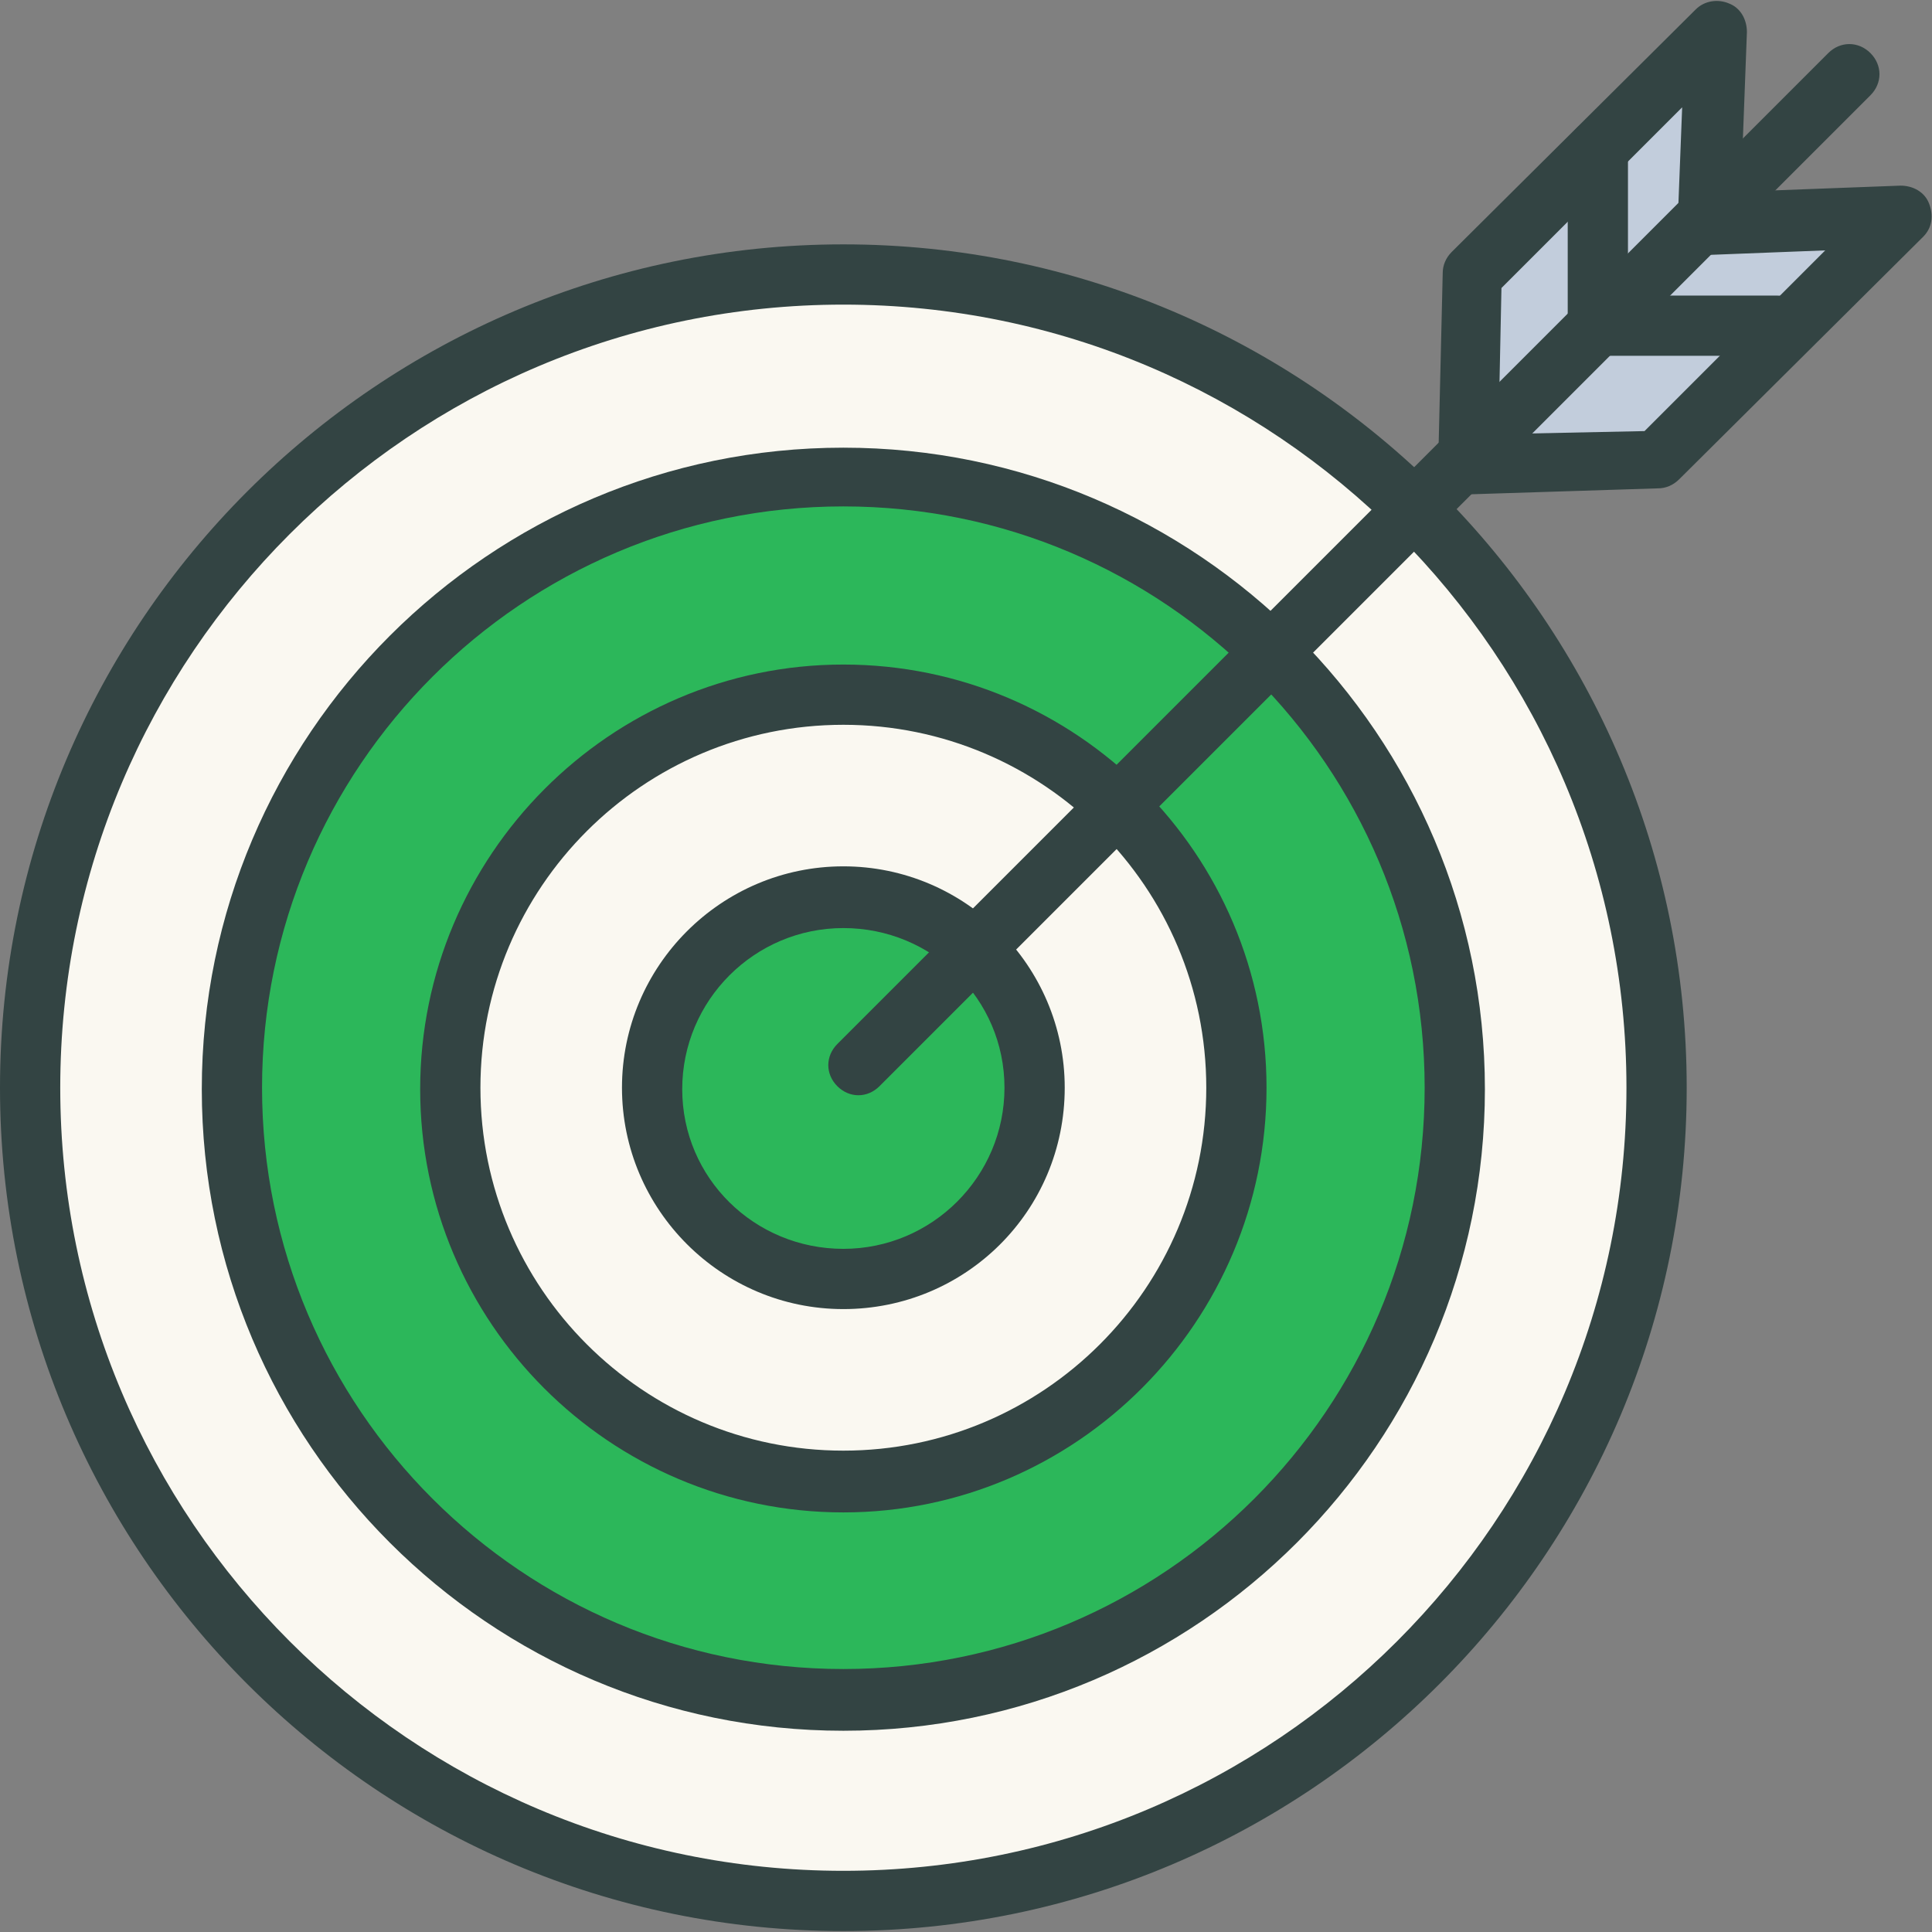 <svg width="60" height="60" viewBox="0 0 60 60" fill="none" xmlns="http://www.w3.org/2000/svg">
<rect x="0" y="0" width="60" height="60" fill="#808080" stroke="none"/>
<g clip-path="url(#clip0_1499_891)">
<path d="M0.936 33.78C0.936 37.096 1.589 40.381 2.858 43.445C4.127 46.509 5.988 49.293 8.333 51.638C10.678 53.983 13.462 55.844 16.526 57.113C19.59 58.382 22.874 59.035 26.191 59.035C29.508 59.035 32.792 58.382 35.856 57.113C38.92 55.844 41.704 53.983 44.049 51.638C46.395 49.293 48.255 46.509 49.524 43.445C50.793 40.381 51.447 37.096 51.447 33.78C51.447 30.463 50.793 27.179 49.524 24.115C48.255 21.051 46.395 18.267 44.049 15.922C41.704 13.576 38.92 11.716 35.856 10.447C32.792 9.178 29.508 8.524 26.191 8.524C22.874 8.524 19.59 9.178 16.526 10.447C13.462 11.716 10.678 13.576 8.333 15.922C5.988 18.267 4.127 21.051 2.858 24.115C1.589 27.179 0.936 30.463 0.936 33.78Z" fill="#FAF8F1"/>
<path d="M26.191 59.971C11.739 59.971 0 48.232 0 33.78C0 19.328 11.739 7.589 26.191 7.589C40.643 7.589 52.382 19.328 52.382 33.78C52.382 48.232 40.643 59.971 26.191 59.971ZM26.191 9.46C12.768 9.46 1.871 20.357 1.871 33.78C1.871 47.203 12.768 58.1 26.191 58.1C39.614 58.1 50.511 47.203 50.511 33.78C50.511 20.357 39.614 9.46 26.191 9.46Z" fill="#334443"/>
<path d="M7.203 33.78C7.203 36.273 7.694 38.743 8.648 41.046C9.602 43.35 11.001 45.444 12.764 47.207C14.527 48.97 16.621 50.369 18.924 51.323C21.228 52.277 23.697 52.768 26.191 52.768C28.685 52.768 31.154 52.277 33.458 51.323C35.761 50.369 37.855 48.97 39.618 47.207C41.381 45.444 42.78 43.35 43.734 41.046C44.688 38.743 45.179 36.273 45.179 33.78C45.179 31.286 44.688 28.817 43.734 26.513C42.78 24.21 41.381 22.116 39.618 20.353C37.855 18.59 35.761 17.191 33.458 16.237C31.154 15.283 28.685 14.791 26.191 14.791C23.697 14.791 21.228 15.283 18.924 16.237C16.621 17.191 14.527 18.59 12.764 20.353C11.001 22.116 9.602 24.21 8.648 26.513C7.694 28.817 7.203 31.286 7.203 33.78Z" fill="#2CB75A"/>
<path d="M26.191 53.75C15.2 53.75 6.267 44.817 6.267 33.827C6.267 22.836 15.2 13.903 26.191 13.903C37.182 13.903 46.115 22.836 46.115 33.827C46.115 44.817 37.182 53.75 26.191 53.75ZM26.191 15.727C16.229 15.727 8.138 23.818 8.138 33.78C8.138 43.742 16.229 51.833 26.191 51.833C36.153 51.833 44.244 43.742 44.244 33.78C44.244 23.818 36.153 15.727 26.191 15.727Z" fill="#334443"/>
<path d="M13.984 33.78C13.984 37.017 15.27 40.122 17.559 42.411C19.848 44.701 22.953 45.987 26.191 45.987C29.428 45.987 32.533 44.701 34.822 42.411C37.111 40.122 38.398 37.017 38.398 33.78C38.398 30.542 37.111 27.438 34.822 25.148C32.533 22.859 29.428 21.573 26.191 21.573C22.953 21.573 19.848 22.859 17.559 25.148C15.27 27.438 13.984 30.542 13.984 33.78Z" fill="#FAF8F1"/>
<path d="M26.191 46.969C18.942 46.969 13.049 41.076 13.049 33.827C13.049 26.577 18.942 20.638 26.191 20.638C33.44 20.638 39.333 26.531 39.333 33.78C39.333 41.029 33.44 46.969 26.191 46.969ZM26.191 22.509C19.971 22.509 14.92 27.56 14.92 33.78C14.92 40 19.971 45.051 26.191 45.051C32.411 45.051 37.462 40 37.462 33.78C37.462 27.56 32.411 22.509 26.191 22.509Z" fill="#334443"/>
<path d="M20.251 33.78C20.251 34.56 20.405 35.332 20.703 36.053C21.002 36.773 21.439 37.428 21.991 37.98C22.542 38.531 23.197 38.969 23.918 39.267C24.638 39.566 25.411 39.719 26.191 39.719C26.971 39.719 27.743 39.566 28.464 39.267C29.184 38.969 29.839 38.531 30.391 37.98C30.942 37.428 31.38 36.773 31.678 36.053C31.977 35.332 32.13 34.56 32.13 33.78C32.13 32.205 31.505 30.694 30.391 29.58C29.277 28.466 27.766 27.84 26.191 27.84C24.615 27.84 23.105 28.466 21.991 29.58C20.877 30.694 20.251 32.205 20.251 33.78Z" fill="#2CB75A"/>
<path d="M26.191 40.655C22.403 40.655 19.316 37.568 19.316 33.78C19.316 29.992 22.403 26.905 26.191 26.905C29.979 26.905 33.066 29.992 33.066 33.78C33.066 37.615 29.979 40.655 26.191 40.655ZM26.191 28.822C23.432 28.822 21.187 31.067 21.187 33.827C21.187 36.586 23.432 38.784 26.191 38.784C28.95 38.784 31.195 36.539 31.195 33.78C31.195 31.02 28.95 28.822 26.191 28.822Z" fill="#334443"/>
<path d="M59.023 6.747L51.446 14.277L45.553 14.417L45.694 8.524L53.27 0.994L53.036 6.981L59.023 6.747Z" fill="#C2CDDC"/>
<path d="M45.6 15.353C45.366 15.353 45.132 15.259 44.945 15.072C44.758 14.885 44.665 14.651 44.665 14.371L44.805 8.478C44.805 8.244 44.898 8.01 45.086 7.823L52.662 0.293C52.943 0.012 53.364 -0.034 53.691 0.106C54.065 0.246 54.252 0.62 54.252 0.995L54.065 5.952L59.023 5.765C59.397 5.765 59.771 5.952 59.911 6.326C60.052 6.7 60.005 7.075 59.724 7.355L52.148 14.885C51.961 15.072 51.727 15.166 51.493 15.166L45.6 15.353ZM46.629 8.945L46.535 13.482L51.072 13.388L56.684 7.776L53.083 7.916C52.802 7.916 52.569 7.823 52.382 7.636C52.194 7.449 52.101 7.215 52.101 6.934L52.241 3.333L46.629 8.945Z" fill="#334443"/>
<path d="M26.659 34.014C26.425 34.014 26.191 33.92 26.004 33.733C25.63 33.359 25.63 32.798 26.004 32.423L56.778 1.649C57.152 1.275 57.713 1.275 58.088 1.649C58.462 2.023 58.462 2.585 58.088 2.959L27.313 33.733C27.126 33.92 26.892 34.014 26.659 34.014Z" fill="#334443"/>
<path d="M55.188 11.05H49.622C49.108 11.05 48.687 10.629 48.687 10.114V4.642C48.687 4.128 49.108 3.707 49.622 3.707C50.137 3.707 50.558 4.128 50.558 4.642V9.179H55.188C55.702 9.179 56.123 9.6 56.123 10.114C56.123 10.629 55.702 11.05 55.188 11.05Z" fill="#334443"/>
</g>
<defs>
<clipPath id="clip0_1499_891">
<rect width="60" height="60" fill="white"/>
</clipPath>
</defs>
</svg>

